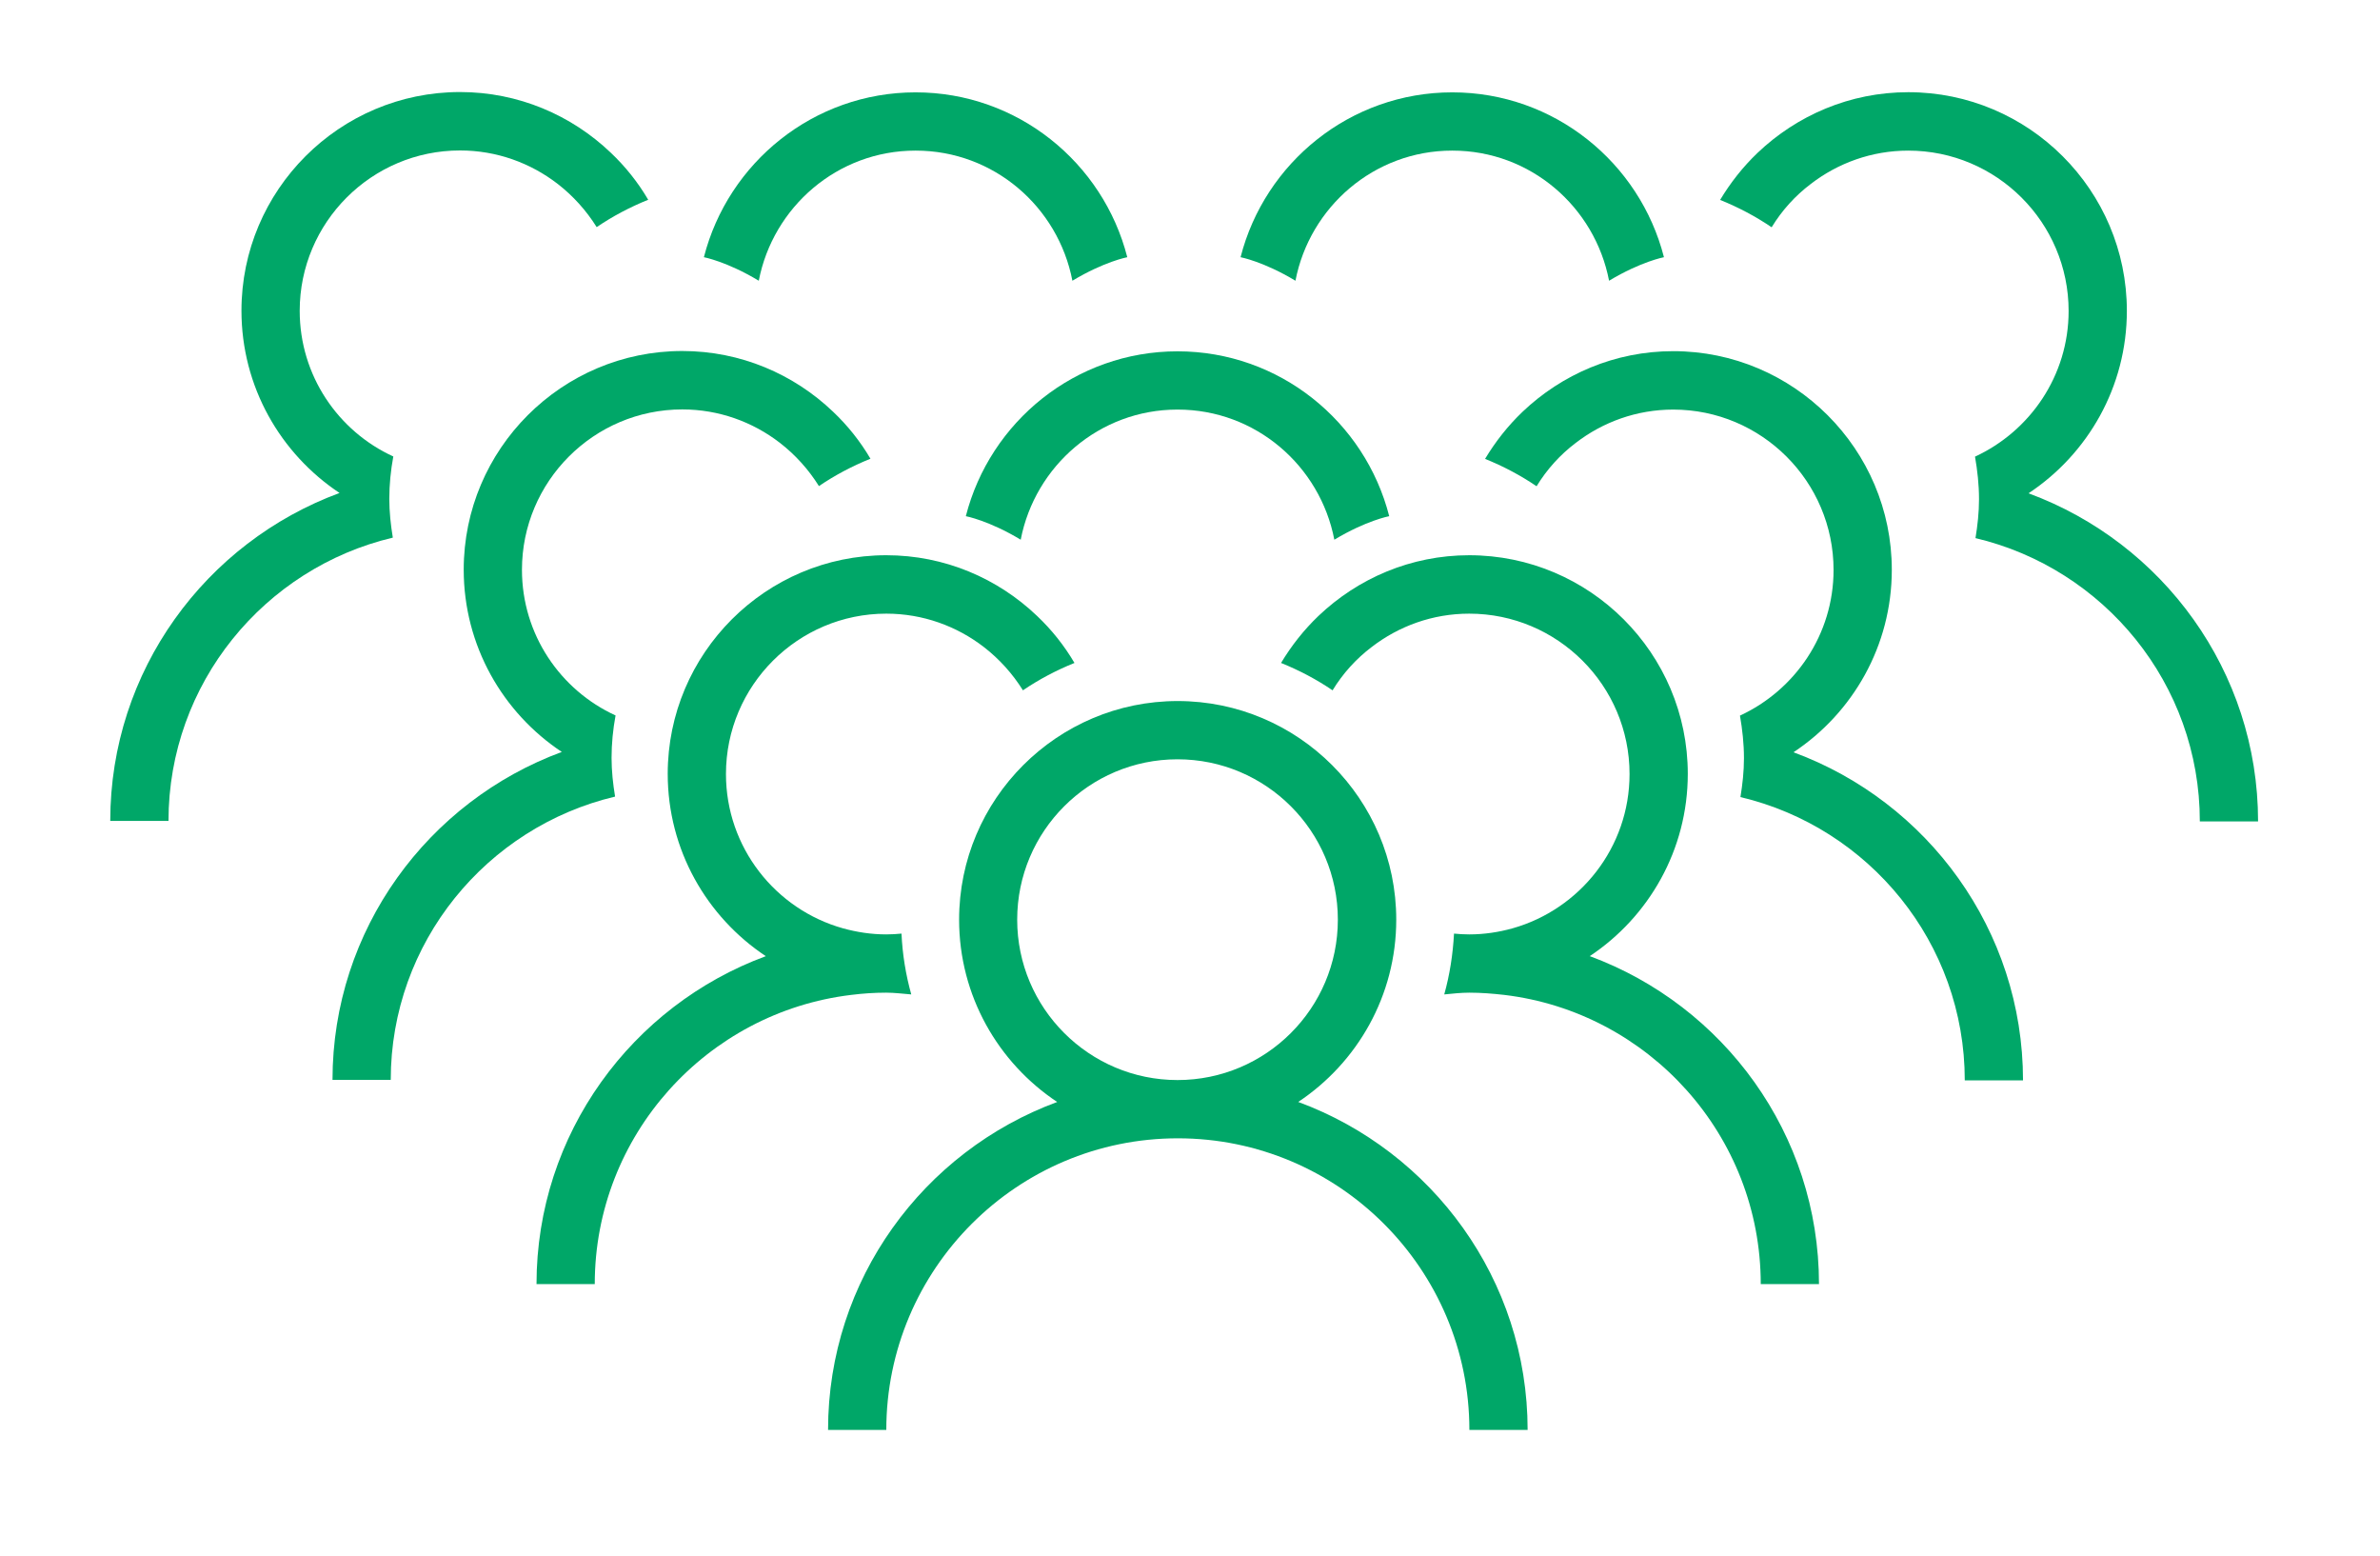 <?xml version="1.0" encoding="UTF-8"?><svg id="Capa_1" xmlns="http://www.w3.org/2000/svg" viewBox="0 0 148.74 97.19"><defs><style>.cls-1{fill:#00a768;}</style></defs><path class="cls-1" d="m81.13,68.85c3.69-2.45,6.13-6.64,6.13-11.39,0-7.53-6.13-13.66-13.66-13.66s-13.66,6.13-13.66,13.66c0,4.75,2.44,8.94,6.13,11.39-8.35,3.08-14.32,11.09-14.32,20.49h3.64c0-10.05,8.17-18.22,18.22-18.22s18.22,8.17,18.22,18.22h3.64c0-9.4-5.98-17.41-14.33-20.49Zm-7.54-1.37c-5.52,0-10.02-4.49-10.02-10.02s4.49-10.02,10.02-10.02,10.02,4.49,10.02,10.02-4.49,10.02-10.02,10.02Z"/><path class="cls-1" d="m99.35,59.74c3.69-2.45,6.13-6.64,6.13-11.39,0-7.53-6.13-13.66-13.66-13.66-3.65,0-6.96,1.45-9.42,3.79-.91.87-1.69,1.86-2.34,2.94,1.14.46,2.22,1.03,3.22,1.71.64-1.05,1.47-1.97,2.45-2.71,1.69-1.3,3.8-2.08,6.09-2.08,5.52,0,10.02,4.49,10.02,10.02,0,4.59-3.1,8.45-7.31,9.64-.86.24-1.77.38-2.71.38-.32,0-.64-.02-.95-.05-.07,1.31-.27,2.58-.61,3.8.52-.05,1.04-.11,1.57-.11.74,0,1.47.06,2.18.14,9.02,1.08,16.03,8.77,16.03,18.07h3.64c0-9.4-5.98-17.41-14.32-20.49Z"/><path class="cls-1" d="m55.38,62.02c.53,0,1.05.07,1.57.11-.34-1.22-.55-2.49-.61-3.8-.31.03-.63.05-.95.05-.94,0-1.84-.14-2.71-.38-4.21-1.18-7.31-5.05-7.31-9.64,0-5.52,4.49-10.02,10.02-10.02,2.29,0,4.4.78,6.09,2.08.97.75,1.8,1.67,2.45,2.71,1-.68,2.08-1.25,3.22-1.71-.64-1.09-1.43-2.08-2.34-2.94-2.45-2.34-5.77-3.79-9.42-3.79-7.53,0-13.66,6.13-13.66,13.66,0,4.75,2.44,8.94,6.13,11.39-8.35,3.08-14.33,11.09-14.33,20.49h3.64c0-9.31,7.02-16.99,16.03-18.07.72-.09,1.44-.14,2.18-.14Z"/><path class="cls-1" d="m112.1,46.99c3.69-2.45,6.13-6.64,6.13-11.39,0-7.53-6.13-13.66-13.66-13.66-3.65,0-6.96,1.45-9.42,3.79-.91.87-1.69,1.86-2.34,2.94,1.14.46,2.22,1.03,3.22,1.71.64-1.05,1.47-1.97,2.45-2.71,1.69-1.3,3.8-2.08,6.09-2.08,5.52,0,10.02,4.49,10.02,10.02,0,4.04-2.41,7.51-5.85,9.1.15.86.25,1.75.25,2.66,0,.83-.09,1.63-.22,2.43,8.03,1.9,14.02,9.1,14.02,17.7h3.64c0-9.4-5.98-17.41-14.32-20.49Z"/><path class="cls-1" d="m38.22,47.36c0-.91.09-1.79.25-2.66-3.45-1.58-5.85-5.06-5.85-9.1,0-5.52,4.49-10.02,10.02-10.02,2.29,0,4.4.78,6.09,2.08.97.75,1.8,1.67,2.45,2.71,1-.68,2.08-1.25,3.22-1.71-.64-1.09-1.43-2.08-2.34-2.94-2.45-2.34-5.77-3.79-9.42-3.79-7.53,0-13.66,6.13-13.66,13.66,0,4.75,2.44,8.94,6.13,11.39-8.35,3.08-14.33,11.09-14.33,20.49h3.64c0-8.6,6-15.8,14.02-17.7-.13-.79-.22-1.6-.22-2.43Z"/><path class="cls-1" d="m73.6,25.59c4.87,0,8.9,3.51,9.79,8.13,1.99-1.2,3.43-1.47,3.43-1.47-1.51-5.91-6.86-10.3-13.23-10.3s-11.72,4.39-13.23,10.3c0,0,1.44.27,3.43,1.47.89-4.61,4.92-8.13,9.79-8.13Z"/><g><path class="cls-1" d="m126.79,30.81c3.69-2.45,6.13-6.64,6.13-11.39,0-7.53-6.13-13.66-13.66-13.66-3.65,0-6.96,1.45-9.42,3.79-.91.87-1.69,1.86-2.34,2.94,1.14.46,2.22,1.03,3.22,1.71.64-1.05,1.47-1.97,2.45-2.71,1.69-1.3,3.8-2.08,6.09-2.08,5.52,0,10.02,4.49,10.02,10.02,0,4.04-2.41,7.51-5.85,9.1.15.86.25,1.75.25,2.66,0,.83-.09,1.63-.22,2.43,8.03,1.9,14.02,9.1,14.02,17.7h3.64c0-9.4-5.98-17.41-14.32-20.49Z"/><path class="cls-1" d="m24.33,31.18c0-.91.09-1.79.25-2.66-3.45-1.58-5.85-5.06-5.85-9.1,0-5.52,4.49-10.02,10.02-10.02,2.29,0,4.4.78,6.09,2.08.97.75,1.8,1.67,2.45,2.71,1-.68,2.08-1.25,3.22-1.71-.64-1.09-1.43-2.08-2.34-2.94-2.45-2.34-5.77-3.79-9.42-3.79-7.53,0-13.66,6.13-13.66,13.66,0,4.75,2.44,8.94,6.13,11.39-8.35,3.08-14.33,11.09-14.33,20.49h3.64c0-8.6,6-15.8,14.02-17.7-.13-.79-.22-1.6-.22-2.43Z"/><path class="cls-1" d="m57.23,9.41c4.87,0,8.9,3.51,9.79,8.13,1.99-1.2,3.43-1.47,3.43-1.47-1.51-5.91-6.86-10.3-13.23-10.3s-11.72,4.39-13.23,10.3c0,0,1.44.27,3.43,1.47.89-4.61,4.92-8.13,9.79-8.13Z"/><path class="cls-1" d="m90.77,9.41c4.87,0,8.9,3.51,9.79,8.13,1.99-1.2,3.43-1.47,3.43-1.47-1.51-5.91-6.86-10.3-13.23-10.3s-11.72,4.39-13.23,10.3c0,0,1.44.27,3.43,1.47.89-4.61,4.92-8.13,9.79-8.13Z"/></g></svg>